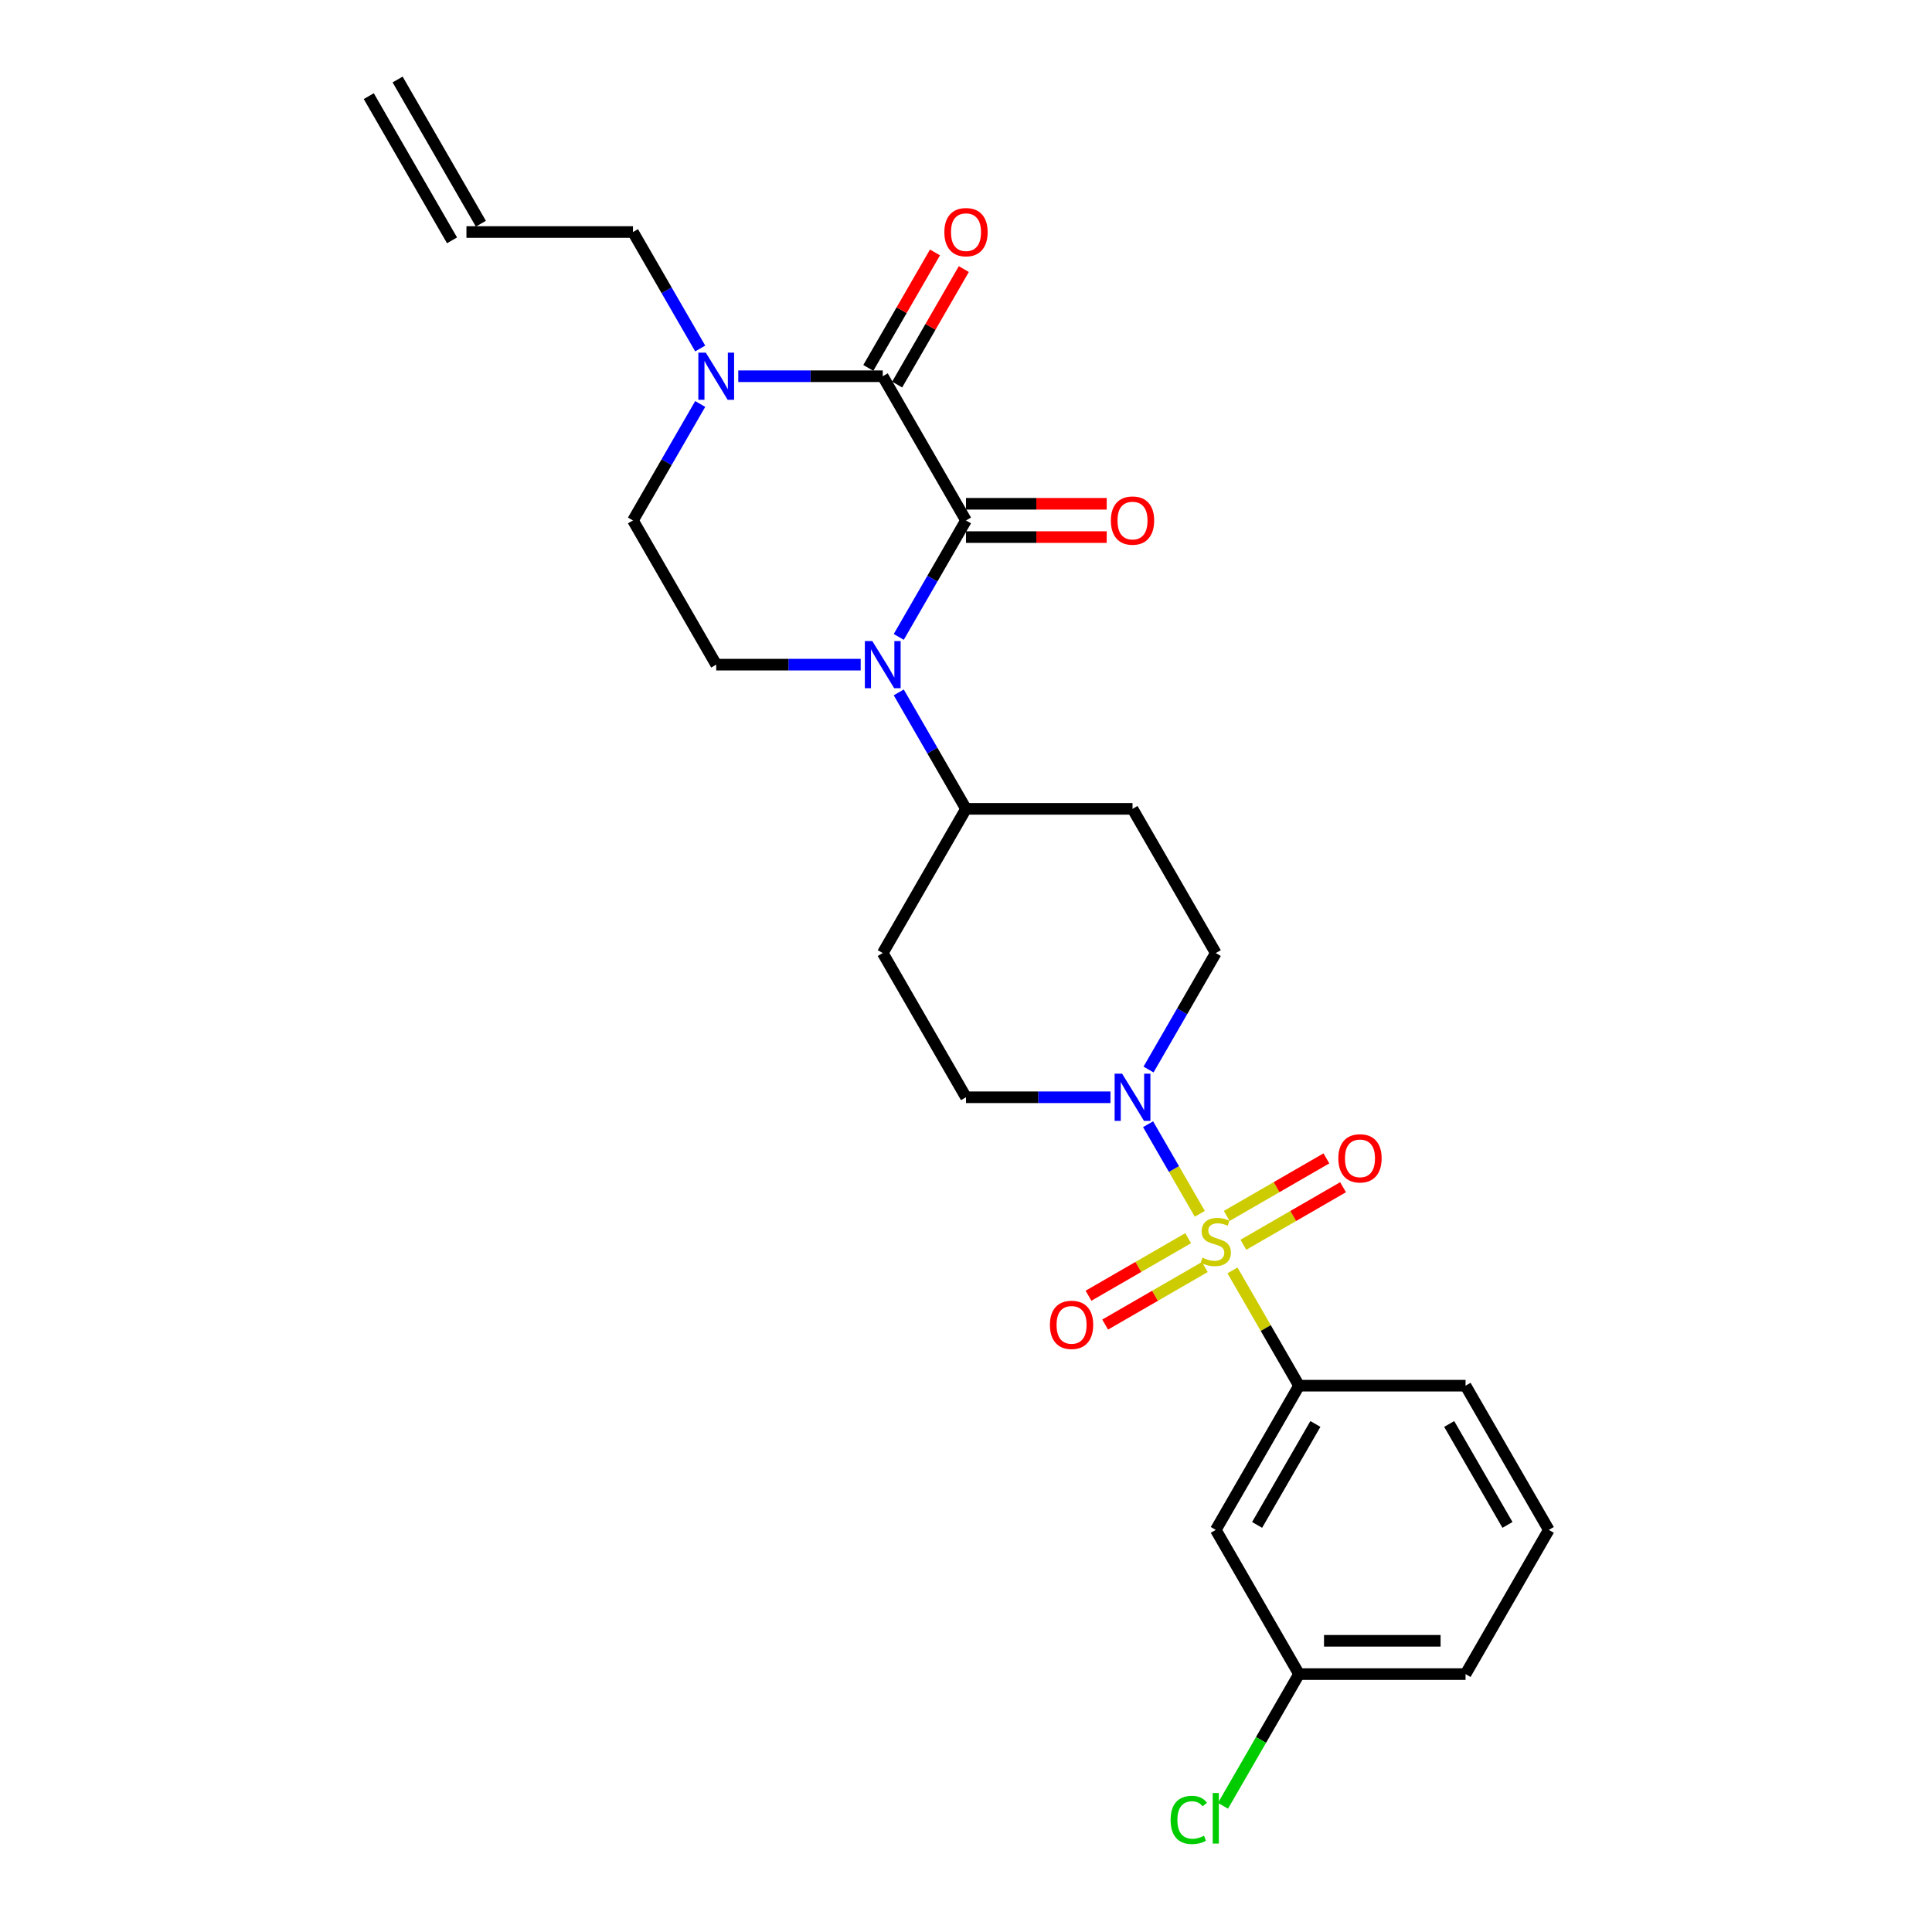 <?xml version='1.0' encoding='iso-8859-1'?>
<svg version='1.1' baseProfile='full'
              xmlns='http://www.w3.org/2000/svg'
                      xmlns:rdkit='http://www.rdkit.org/xml'
                      xmlns:xlink='http://www.w3.org/1999/xlink'
                  xml:space='preserve'
width='1000px' height='1000px' viewBox='0 0 1000 1000'>
<!-- END OF HEADER -->
<rect style='opacity:1.0;fill:#FFFFFF;stroke:none' width='1000' height='1000' x='0' y='0'> </rect>
<path class='bond-3' d='M 621.012,628.261 L 607.626,605.076' style='fill:none;fill-rule:evenodd;stroke:#CCCC00;stroke-width:6px;stroke-linecap:butt;stroke-linejoin:miter;stroke-opacity:1' />
<path class='bond-3' d='M 607.626,605.076 L 594.24,581.89' style='fill:none;fill-rule:evenodd;stroke:#0000FF;stroke-width:6px;stroke-linecap:butt;stroke-linejoin:miter;stroke-opacity:1' />
<path class='bond-5' d='M 637.931,657.566 L 655.154,687.397' style='fill:none;fill-rule:evenodd;stroke:#CCCC00;stroke-width:6px;stroke-linecap:butt;stroke-linejoin:miter;stroke-opacity:1' />
<path class='bond-5' d='M 655.154,687.397 L 672.377,717.227' style='fill:none;fill-rule:evenodd;stroke:#000000;stroke-width:6px;stroke-linecap:butt;stroke-linejoin:miter;stroke-opacity:1' />
<path class='bond-8' d='M 643.573,644.288 L 669.368,629.395' style='fill:none;fill-rule:evenodd;stroke:#CCCC00;stroke-width:6px;stroke-linecap:butt;stroke-linejoin:miter;stroke-opacity:1' />
<path class='bond-8' d='M 669.368,629.395 L 695.163,614.503' style='fill:none;fill-rule:evenodd;stroke:#FF0000;stroke-width:6px;stroke-linecap:butt;stroke-linejoin:miter;stroke-opacity:1' />
<path class='bond-8' d='M 634.954,629.36 L 660.749,614.467' style='fill:none;fill-rule:evenodd;stroke:#CCCC00;stroke-width:6px;stroke-linecap:butt;stroke-linejoin:miter;stroke-opacity:1' />
<path class='bond-8' d='M 660.749,614.467 L 686.544,599.574' style='fill:none;fill-rule:evenodd;stroke:#FF0000;stroke-width:6px;stroke-linecap:butt;stroke-linejoin:miter;stroke-opacity:1' />
<path class='bond-9' d='M 614.993,640.884 L 589.198,655.777' style='fill:none;fill-rule:evenodd;stroke:#CCCC00;stroke-width:6px;stroke-linecap:butt;stroke-linejoin:miter;stroke-opacity:1' />
<path class='bond-9' d='M 589.198,655.777 L 563.403,670.67' style='fill:none;fill-rule:evenodd;stroke:#FF0000;stroke-width:6px;stroke-linecap:butt;stroke-linejoin:miter;stroke-opacity:1' />
<path class='bond-9' d='M 623.612,655.812 L 597.817,670.705' style='fill:none;fill-rule:evenodd;stroke:#CCCC00;stroke-width:6px;stroke-linecap:butt;stroke-linejoin:miter;stroke-opacity:1' />
<path class='bond-9' d='M 597.817,670.705 L 572.022,685.598' style='fill:none;fill-rule:evenodd;stroke:#FF0000;stroke-width:6px;stroke-linecap:butt;stroke-linejoin:miter;stroke-opacity:1' />
<path class='bond-0' d='M 500,269.379 L 482.598,299.52' style='fill:none;fill-rule:evenodd;stroke:#000000;stroke-width:6px;stroke-linecap:butt;stroke-linejoin:miter;stroke-opacity:1' />
<path class='bond-0' d='M 482.598,299.52 L 465.196,329.661' style='fill:none;fill-rule:evenodd;stroke:#0000FF;stroke-width:6px;stroke-linecap:butt;stroke-linejoin:miter;stroke-opacity:1' />
<path class='bond-2' d='M 500,269.379 L 456.906,194.737' style='fill:none;fill-rule:evenodd;stroke:#000000;stroke-width:6px;stroke-linecap:butt;stroke-linejoin:miter;stroke-opacity:1' />
<path class='bond-11' d='M 500,277.998 L 536.415,277.998' style='fill:none;fill-rule:evenodd;stroke:#000000;stroke-width:6px;stroke-linecap:butt;stroke-linejoin:miter;stroke-opacity:1' />
<path class='bond-11' d='M 536.415,277.998 L 572.829,277.998' style='fill:none;fill-rule:evenodd;stroke:#FF0000;stroke-width:6px;stroke-linecap:butt;stroke-linejoin:miter;stroke-opacity:1' />
<path class='bond-11' d='M 500,260.76 L 536.415,260.76' style='fill:none;fill-rule:evenodd;stroke:#000000;stroke-width:6px;stroke-linecap:butt;stroke-linejoin:miter;stroke-opacity:1' />
<path class='bond-11' d='M 536.415,260.76 L 572.829,260.76' style='fill:none;fill-rule:evenodd;stroke:#FF0000;stroke-width:6px;stroke-linecap:butt;stroke-linejoin:miter;stroke-opacity:1' />
<path class='bond-1' d='M 465.196,358.379 L 482.598,388.521' style='fill:none;fill-rule:evenodd;stroke:#0000FF;stroke-width:6px;stroke-linecap:butt;stroke-linejoin:miter;stroke-opacity:1' />
<path class='bond-1' d='M 482.598,388.521 L 500,418.662' style='fill:none;fill-rule:evenodd;stroke:#000000;stroke-width:6px;stroke-linecap:butt;stroke-linejoin:miter;stroke-opacity:1' />
<path class='bond-6' d='M 445.494,344.02 L 408.106,344.02' style='fill:none;fill-rule:evenodd;stroke:#0000FF;stroke-width:6px;stroke-linecap:butt;stroke-linejoin:miter;stroke-opacity:1' />
<path class='bond-6' d='M 408.106,344.02 L 370.717,344.02' style='fill:none;fill-rule:evenodd;stroke:#000000;stroke-width:6px;stroke-linecap:butt;stroke-linejoin:miter;stroke-opacity:1' />
<path class='bond-12' d='M 464.37,199.047 L 481.623,169.164' style='fill:none;fill-rule:evenodd;stroke:#000000;stroke-width:6px;stroke-linecap:butt;stroke-linejoin:miter;stroke-opacity:1' />
<path class='bond-12' d='M 481.623,169.164 L 498.875,139.282' style='fill:none;fill-rule:evenodd;stroke:#FF0000;stroke-width:6px;stroke-linecap:butt;stroke-linejoin:miter;stroke-opacity:1' />
<path class='bond-12' d='M 449.442,190.428 L 466.694,160.545' style='fill:none;fill-rule:evenodd;stroke:#000000;stroke-width:6px;stroke-linecap:butt;stroke-linejoin:miter;stroke-opacity:1' />
<path class='bond-12' d='M 466.694,160.545 L 483.947,130.663' style='fill:none;fill-rule:evenodd;stroke:#FF0000;stroke-width:6px;stroke-linecap:butt;stroke-linejoin:miter;stroke-opacity:1' />
<path class='bond-28' d='M 456.906,194.737 L 419.517,194.737' style='fill:none;fill-rule:evenodd;stroke:#000000;stroke-width:6px;stroke-linecap:butt;stroke-linejoin:miter;stroke-opacity:1' />
<path class='bond-28' d='M 419.517,194.737 L 382.129,194.737' style='fill:none;fill-rule:evenodd;stroke:#0000FF;stroke-width:6px;stroke-linecap:butt;stroke-linejoin:miter;stroke-opacity:1' />
<path class='bond-14' d='M 594.479,553.586 L 611.881,523.444' style='fill:none;fill-rule:evenodd;stroke:#0000FF;stroke-width:6px;stroke-linecap:butt;stroke-linejoin:miter;stroke-opacity:1' />
<path class='bond-14' d='M 611.881,523.444 L 629.283,493.303' style='fill:none;fill-rule:evenodd;stroke:#000000;stroke-width:6px;stroke-linecap:butt;stroke-linejoin:miter;stroke-opacity:1' />
<path class='bond-15' d='M 574.777,567.945 L 537.389,567.945' style='fill:none;fill-rule:evenodd;stroke:#0000FF;stroke-width:6px;stroke-linecap:butt;stroke-linejoin:miter;stroke-opacity:1' />
<path class='bond-15' d='M 537.389,567.945 L 500,567.945' style='fill:none;fill-rule:evenodd;stroke:#000000;stroke-width:6px;stroke-linecap:butt;stroke-linejoin:miter;stroke-opacity:1' />
<path class='bond-4' d='M 362.427,209.096 L 345.025,239.238' style='fill:none;fill-rule:evenodd;stroke:#0000FF;stroke-width:6px;stroke-linecap:butt;stroke-linejoin:miter;stroke-opacity:1' />
<path class='bond-4' d='M 345.025,239.238 L 327.623,269.379' style='fill:none;fill-rule:evenodd;stroke:#000000;stroke-width:6px;stroke-linecap:butt;stroke-linejoin:miter;stroke-opacity:1' />
<path class='bond-21' d='M 362.427,180.378 L 345.025,150.237' style='fill:none;fill-rule:evenodd;stroke:#0000FF;stroke-width:6px;stroke-linecap:butt;stroke-linejoin:miter;stroke-opacity:1' />
<path class='bond-21' d='M 345.025,150.237 L 327.623,120.096' style='fill:none;fill-rule:evenodd;stroke:#000000;stroke-width:6px;stroke-linecap:butt;stroke-linejoin:miter;stroke-opacity:1' />
<path class='bond-10' d='M 672.377,717.227 L 629.283,791.869' style='fill:none;fill-rule:evenodd;stroke:#000000;stroke-width:6px;stroke-linecap:butt;stroke-linejoin:miter;stroke-opacity:1' />
<path class='bond-10' d='M 680.841,737.043 L 650.675,789.292' style='fill:none;fill-rule:evenodd;stroke:#000000;stroke-width:6px;stroke-linecap:butt;stroke-linejoin:miter;stroke-opacity:1' />
<path class='bond-23' d='M 672.377,717.227 L 758.566,717.227' style='fill:none;fill-rule:evenodd;stroke:#000000;stroke-width:6px;stroke-linecap:butt;stroke-linejoin:miter;stroke-opacity:1' />
<path class='bond-13' d='M 370.717,344.02 L 327.623,269.379' style='fill:none;fill-rule:evenodd;stroke:#000000;stroke-width:6px;stroke-linecap:butt;stroke-linejoin:miter;stroke-opacity:1' />
<path class='bond-7' d='M 500,418.662 L 456.906,493.303' style='fill:none;fill-rule:evenodd;stroke:#000000;stroke-width:6px;stroke-linecap:butt;stroke-linejoin:miter;stroke-opacity:1' />
<path class='bond-26' d='M 500,418.662 L 586.189,418.662' style='fill:none;fill-rule:evenodd;stroke:#000000;stroke-width:6px;stroke-linecap:butt;stroke-linejoin:miter;stroke-opacity:1' />
<path class='bond-20' d='M 629.283,791.869 L 672.377,866.51' style='fill:none;fill-rule:evenodd;stroke:#000000;stroke-width:6px;stroke-linecap:butt;stroke-linejoin:miter;stroke-opacity:1' />
<path class='bond-16' d='M 629.283,493.303 L 586.189,418.662' style='fill:none;fill-rule:evenodd;stroke:#000000;stroke-width:6px;stroke-linecap:butt;stroke-linejoin:miter;stroke-opacity:1' />
<path class='bond-17' d='M 500,567.945 L 456.906,493.303' style='fill:none;fill-rule:evenodd;stroke:#000000;stroke-width:6px;stroke-linecap:butt;stroke-linejoin:miter;stroke-opacity:1' />
<path class='bond-18' d='M 241.434,120.096 L 327.623,120.096' style='fill:none;fill-rule:evenodd;stroke:#000000;stroke-width:6px;stroke-linecap:butt;stroke-linejoin:miter;stroke-opacity:1' />
<path class='bond-19' d='M 248.899,115.787 L 205.804,41.145' style='fill:none;fill-rule:evenodd;stroke:#000000;stroke-width:6px;stroke-linecap:butt;stroke-linejoin:miter;stroke-opacity:1' />
<path class='bond-19' d='M 233.97,124.405 L 190.876,49.764' style='fill:none;fill-rule:evenodd;stroke:#000000;stroke-width:6px;stroke-linecap:butt;stroke-linejoin:miter;stroke-opacity:1' />
<path class='bond-22' d='M 672.377,866.51 L 652.7,900.592' style='fill:none;fill-rule:evenodd;stroke:#000000;stroke-width:6px;stroke-linecap:butt;stroke-linejoin:miter;stroke-opacity:1' />
<path class='bond-22' d='M 652.7,900.592 L 633.023,934.673' style='fill:none;fill-rule:evenodd;stroke:#00CC00;stroke-width:6px;stroke-linecap:butt;stroke-linejoin:miter;stroke-opacity:1' />
<path class='bond-27' d='M 672.377,866.51 L 758.566,866.51' style='fill:none;fill-rule:evenodd;stroke:#000000;stroke-width:6px;stroke-linecap:butt;stroke-linejoin:miter;stroke-opacity:1' />
<path class='bond-27' d='M 685.305,849.273 L 745.637,849.273' style='fill:none;fill-rule:evenodd;stroke:#000000;stroke-width:6px;stroke-linecap:butt;stroke-linejoin:miter;stroke-opacity:1' />
<path class='bond-24' d='M 758.566,717.227 L 801.66,791.869' style='fill:none;fill-rule:evenodd;stroke:#000000;stroke-width:6px;stroke-linecap:butt;stroke-linejoin:miter;stroke-opacity:1' />
<path class='bond-24' d='M 750.101,737.043 L 780.267,789.292' style='fill:none;fill-rule:evenodd;stroke:#000000;stroke-width:6px;stroke-linecap:butt;stroke-linejoin:miter;stroke-opacity:1' />
<path class='bond-25' d='M 801.66,791.869 L 758.566,866.51' style='fill:none;fill-rule:evenodd;stroke:#000000;stroke-width:6px;stroke-linecap:butt;stroke-linejoin:miter;stroke-opacity:1' />
<path  class='atom-0' d='M 622.388 650.964
Q 622.663 651.067, 623.801 651.55
Q 624.939 652.032, 626.18 652.343
Q 627.456 652.618, 628.697 652.618
Q 631.007 652.618, 632.351 651.515
Q 633.696 650.377, 633.696 648.412
Q 633.696 647.068, 633.006 646.24
Q 632.351 645.413, 631.317 644.965
Q 630.283 644.517, 628.559 644
Q 626.387 643.344, 625.077 642.724
Q 623.801 642.103, 622.87 640.793
Q 621.974 639.483, 621.974 637.277
Q 621.974 634.208, 624.042 632.312
Q 626.145 630.416, 630.283 630.416
Q 633.11 630.416, 636.316 631.761
L 635.523 634.415
Q 632.592 633.209, 630.386 633.209
Q 628.007 633.209, 626.697 634.208
Q 625.387 635.174, 625.422 636.863
Q 625.422 638.173, 626.077 638.966
Q 626.766 639.759, 627.731 640.207
Q 628.731 640.655, 630.386 641.173
Q 632.592 641.862, 633.902 642.552
Q 635.213 643.241, 636.143 644.655
Q 637.109 646.034, 637.109 648.412
Q 637.109 651.791, 634.833 653.618
Q 632.592 655.411, 628.835 655.411
Q 626.663 655.411, 625.008 654.928
Q 623.387 654.48, 621.457 653.687
L 622.388 650.964
' fill='#CCCC00'/>
<path  class='atom-2' d='M 451.51 331.816
L 459.509 344.744
Q 460.302 346.02, 461.577 348.33
Q 462.853 350.64, 462.922 350.777
L 462.922 331.816
L 466.162 331.816
L 466.162 356.225
L 462.818 356.225
L 454.234 342.09
Q 453.234 340.435, 452.165 338.539
Q 451.131 336.643, 450.821 336.056
L 450.821 356.225
L 447.649 356.225
L 447.649 331.816
L 451.51 331.816
' fill='#0000FF'/>
<path  class='atom-4' d='M 580.793 555.74
L 588.791 568.669
Q 589.584 569.944, 590.86 572.254
Q 592.136 574.564, 592.204 574.702
L 592.204 555.74
L 595.445 555.74
L 595.445 580.149
L 592.101 580.149
L 583.517 566.014
Q 582.517 564.359, 581.448 562.463
Q 580.414 560.567, 580.104 559.981
L 580.104 580.149
L 576.932 580.149
L 576.932 555.74
L 580.793 555.74
' fill='#0000FF'/>
<path  class='atom-5' d='M 365.322 182.533
L 373.32 195.461
Q 374.113 196.737, 375.389 199.047
Q 376.664 201.357, 376.733 201.495
L 376.733 182.533
L 379.974 182.533
L 379.974 206.942
L 376.63 206.942
L 368.045 192.807
Q 367.046 191.152, 365.977 189.256
Q 364.943 187.36, 364.632 186.774
L 364.632 206.942
L 361.461 206.942
L 361.461 182.533
L 365.322 182.533
' fill='#0000FF'/>
<path  class='atom-9' d='M 692.72 599.561
Q 692.72 593.7, 695.616 590.425
Q 698.512 587.15, 703.924 587.15
Q 709.337 587.15, 712.233 590.425
Q 715.129 593.7, 715.129 599.561
Q 715.129 605.49, 712.198 608.869
Q 709.268 612.213, 703.924 612.213
Q 698.546 612.213, 695.616 608.869
Q 692.72 605.525, 692.72 599.561
M 703.924 609.455
Q 707.648 609.455, 709.647 606.973
Q 711.681 604.456, 711.681 599.561
Q 711.681 594.769, 709.647 592.355
Q 707.648 589.908, 703.924 589.908
Q 700.201 589.908, 698.167 592.321
Q 696.167 594.734, 696.167 599.561
Q 696.167 604.491, 698.167 606.973
Q 700.201 609.455, 703.924 609.455
' fill='#FF0000'/>
<path  class='atom-10' d='M 543.437 685.749
Q 543.437 679.888, 546.333 676.613
Q 549.229 673.338, 554.641 673.338
Q 560.054 673.338, 562.95 676.613
Q 565.846 679.888, 565.846 685.749
Q 565.846 691.679, 562.915 695.058
Q 559.985 698.402, 554.641 698.402
Q 549.263 698.402, 546.333 695.058
Q 543.437 691.713, 543.437 685.749
M 554.641 695.644
Q 558.365 695.644, 560.364 693.161
Q 562.398 690.645, 562.398 685.749
Q 562.398 680.957, 560.364 678.544
Q 558.365 676.096, 554.641 676.096
Q 550.918 676.096, 548.884 678.509
Q 546.884 680.923, 546.884 685.749
Q 546.884 690.679, 548.884 693.161
Q 550.918 695.644, 554.641 695.644
' fill='#FF0000'/>
<path  class='atom-12' d='M 574.984 269.448
Q 574.984 263.587, 577.88 260.312
Q 580.776 257.037, 586.189 257.037
Q 591.601 257.037, 594.497 260.312
Q 597.393 263.587, 597.393 269.448
Q 597.393 275.378, 594.463 278.756
Q 591.532 282.1, 586.189 282.1
Q 580.81 282.1, 577.88 278.756
Q 574.984 275.412, 574.984 269.448
M 586.189 279.342
Q 589.912 279.342, 591.911 276.86
Q 593.945 274.343, 593.945 269.448
Q 593.945 264.656, 591.911 262.242
Q 589.912 259.795, 586.189 259.795
Q 582.465 259.795, 580.431 262.208
Q 578.432 264.621, 578.432 269.448
Q 578.432 274.378, 580.431 276.86
Q 582.465 279.342, 586.189 279.342
' fill='#FF0000'/>
<path  class='atom-13' d='M 488.795 120.165
Q 488.795 114.304, 491.691 111.029
Q 494.587 107.754, 500 107.754
Q 505.413 107.754, 508.309 111.029
Q 511.205 114.304, 511.205 120.165
Q 511.205 126.095, 508.274 129.473
Q 505.344 132.817, 500 132.817
Q 494.622 132.817, 491.691 129.473
Q 488.795 126.129, 488.795 120.165
M 500 130.059
Q 503.723 130.059, 505.723 127.577
Q 507.757 125.06, 507.757 120.165
Q 507.757 115.373, 505.723 112.96
Q 503.723 110.512, 500 110.512
Q 496.277 110.512, 494.243 112.925
Q 492.243 115.338, 492.243 120.165
Q 492.243 125.095, 494.243 127.577
Q 496.277 130.059, 500 130.059
' fill='#FF0000'/>
<path  class='atom-23' d='M 605.908 941.996
Q 605.908 935.929, 608.735 932.757
Q 611.597 929.551, 617.01 929.551
Q 622.043 929.551, 624.732 933.102
L 622.457 934.963
Q 620.492 932.378, 617.01 932.378
Q 613.321 932.378, 611.356 934.86
Q 609.425 937.308, 609.425 941.996
Q 609.425 946.823, 611.424 949.305
Q 613.459 951.787, 617.389 951.787
Q 620.078 951.787, 623.215 950.167
L 624.18 952.753
Q 622.905 953.58, 620.974 954.063
Q 619.044 954.545, 616.906 954.545
Q 611.597 954.545, 608.735 951.305
Q 605.908 948.064, 605.908 941.996
' fill='#00CC00'/>
<path  class='atom-23' d='M 627.697 928.068
L 630.869 928.068
L 630.869 954.235
L 627.697 954.235
L 627.697 928.068
' fill='#00CC00'/>
</svg>

